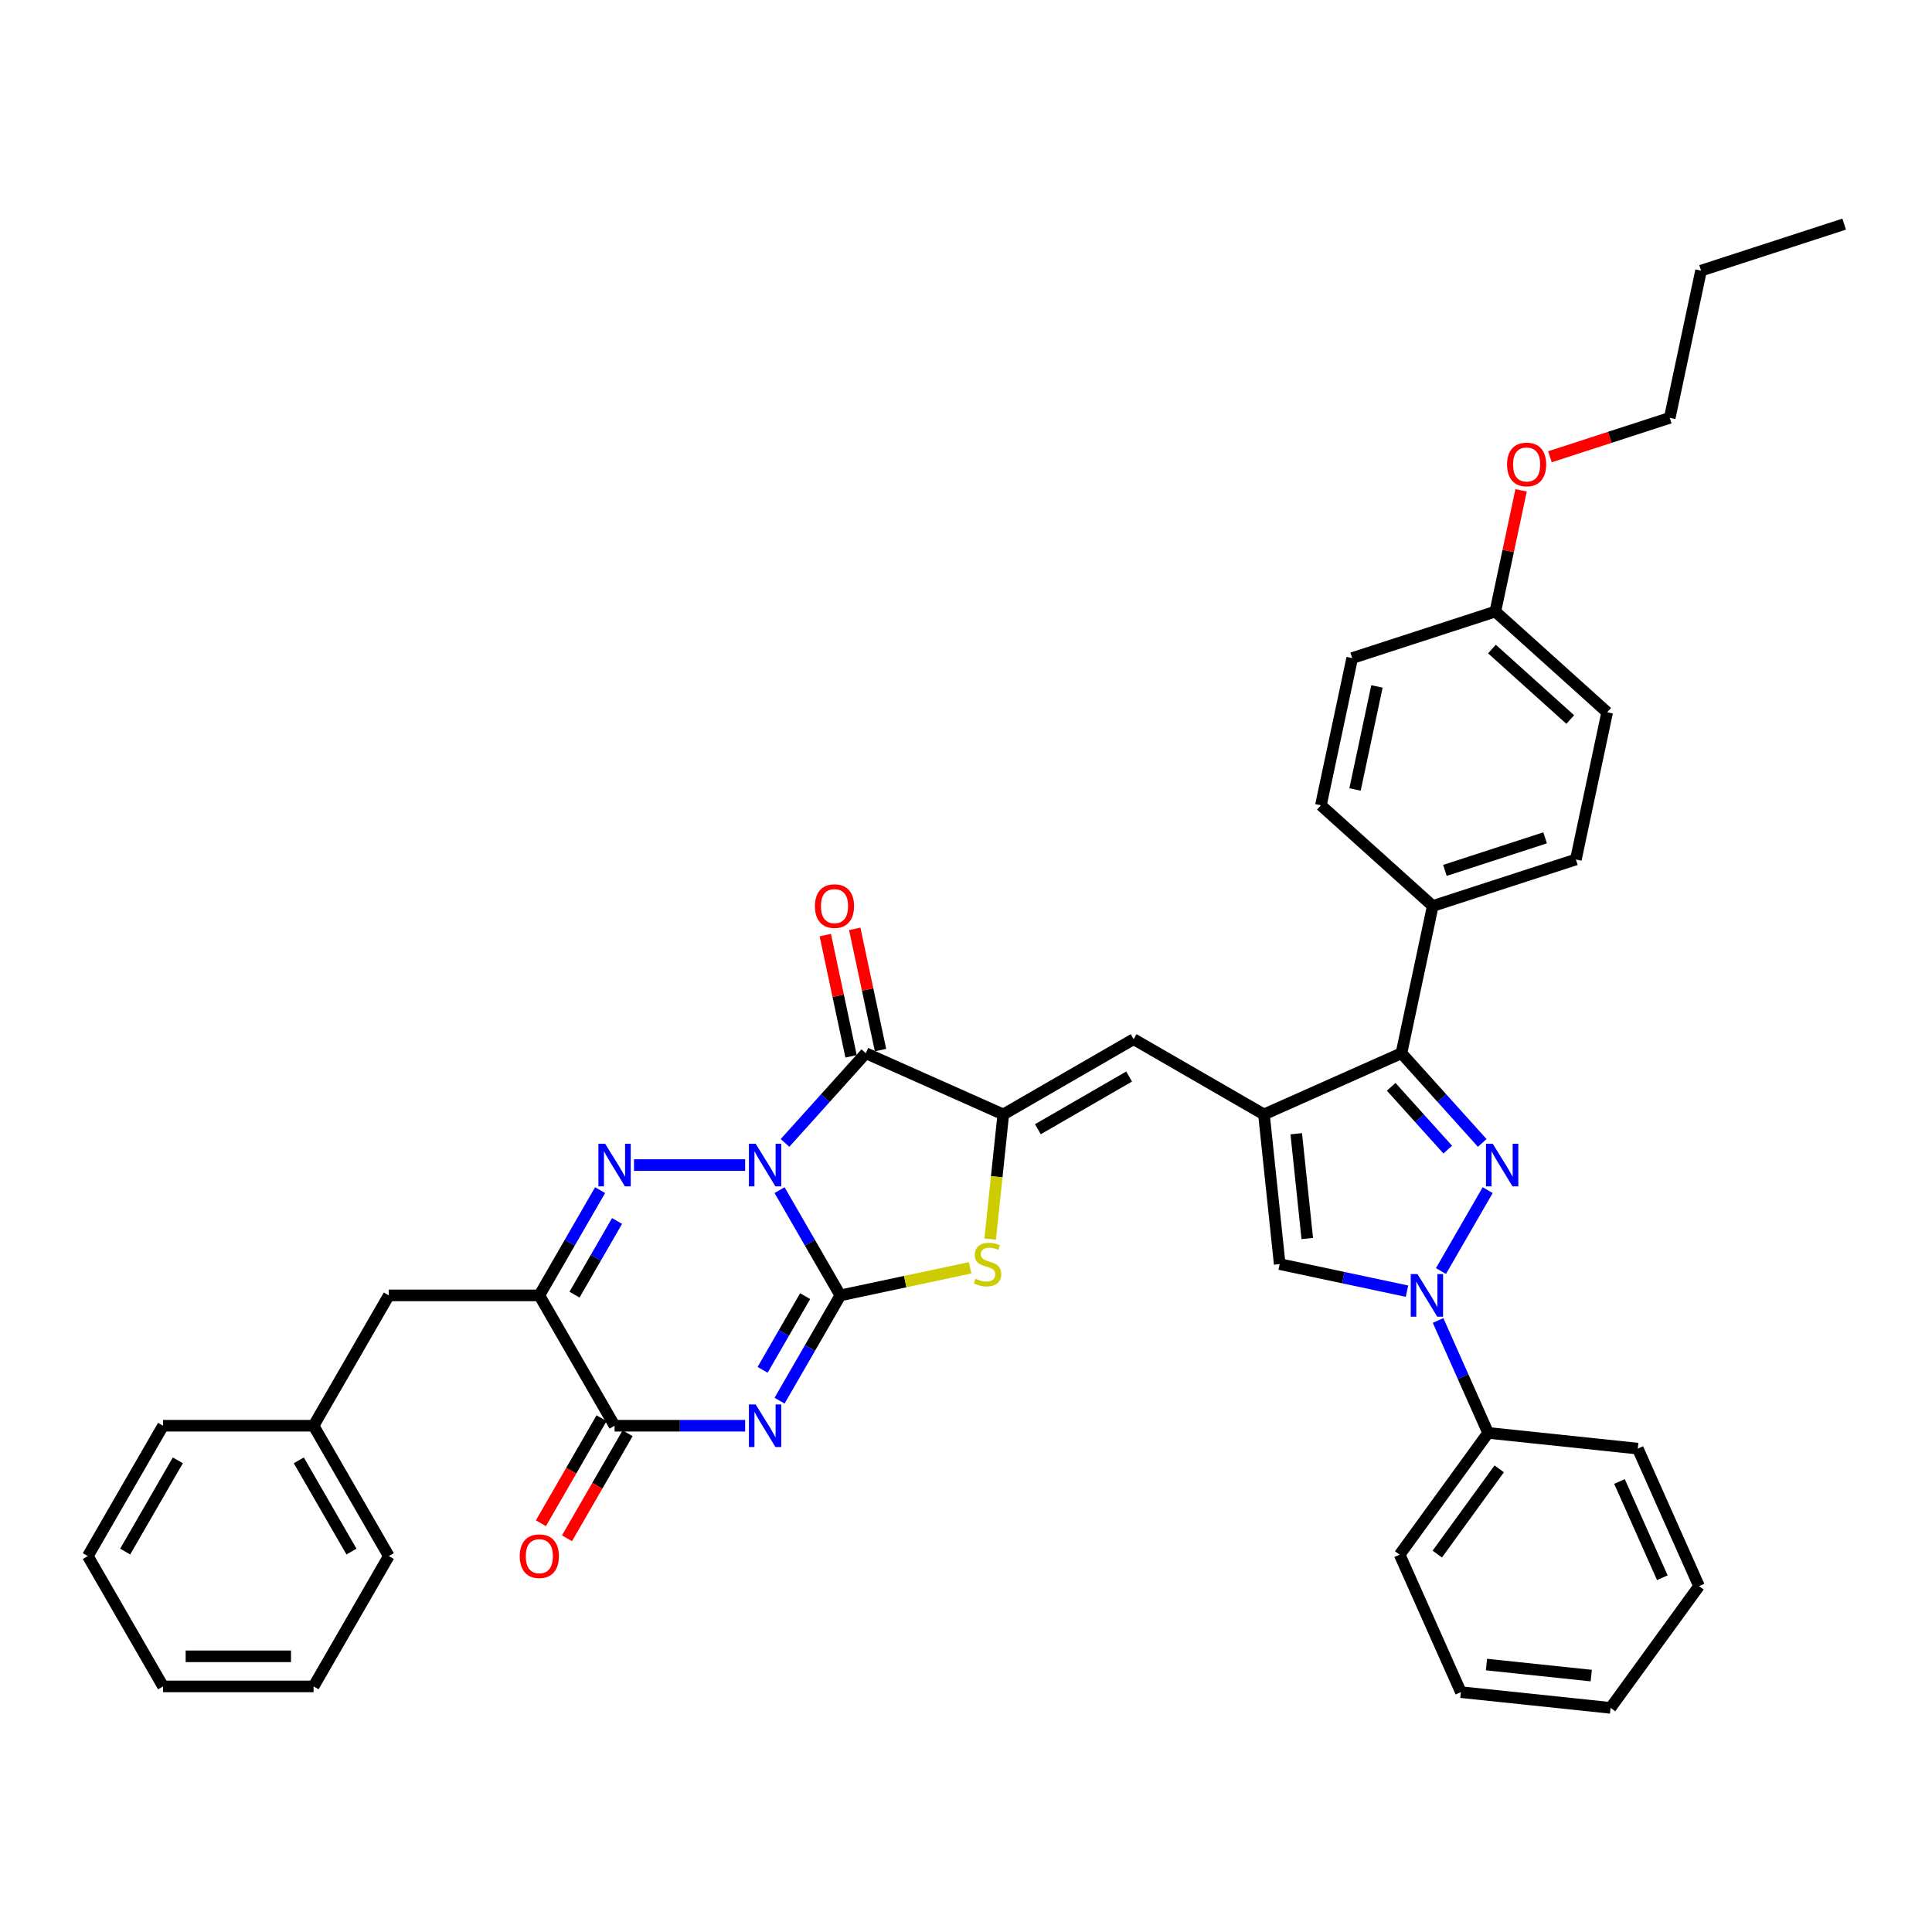 <?xml version='1.0' encoding='iso-8859-1'?>
<svg version='1.1' baseProfile='full'
              xmlns='http://www.w3.org/2000/svg'
                      xmlns:rdkit='http://www.rdkit.org/xml'
                      xmlns:xlink='http://www.w3.org/1999/xlink'
                  xml:space='preserve'
width='1000px' height='1000px' viewBox='0 0 1000 1000'>
<!-- END OF HEADER -->
<rect style='opacity:1.0;fill:#FFFFFF;stroke:none' width='1000' height='1000' x='0' y='0'> </rect>
<path class='bond-0' d='M 403.498,616.011 L 419.227,643.254' style='fill:none;fill-rule:evenodd;stroke:#0000FF;stroke-width:6px;stroke-linecap:butt;stroke-linejoin:miter;stroke-opacity:1' />
<path class='bond-0' d='M 419.227,643.254 L 434.956,670.496' style='fill:none;fill-rule:evenodd;stroke:#000000;stroke-width:6px;stroke-linecap:butt;stroke-linejoin:miter;stroke-opacity:1' />
<path class='bond-2' d='M 385.691,603.033 L 328.161,603.033' style='fill:none;fill-rule:evenodd;stroke:#0000FF;stroke-width:6px;stroke-linecap:butt;stroke-linejoin:miter;stroke-opacity:1' />
<path class='bond-3' d='M 406.319,591.578 L 427.225,568.36' style='fill:none;fill-rule:evenodd;stroke:#0000FF;stroke-width:6px;stroke-linecap:butt;stroke-linejoin:miter;stroke-opacity:1' />
<path class='bond-3' d='M 427.225,568.36 L 448.131,545.142' style='fill:none;fill-rule:evenodd;stroke:#000000;stroke-width:6px;stroke-linecap:butt;stroke-linejoin:miter;stroke-opacity:1' />
<path class='bond-1' d='M 434.956,670.496 L 419.227,697.739' style='fill:none;fill-rule:evenodd;stroke:#000000;stroke-width:6px;stroke-linecap:butt;stroke-linejoin:miter;stroke-opacity:1' />
<path class='bond-1' d='M 419.227,697.739 L 403.498,724.982' style='fill:none;fill-rule:evenodd;stroke:#0000FF;stroke-width:6px;stroke-linecap:butt;stroke-linejoin:miter;stroke-opacity:1' />
<path class='bond-1' d='M 416.744,670.879 L 405.734,689.949' style='fill:none;fill-rule:evenodd;stroke:#000000;stroke-width:6px;stroke-linecap:butt;stroke-linejoin:miter;stroke-opacity:1' />
<path class='bond-1' d='M 405.734,689.949 L 394.724,709.019' style='fill:none;fill-rule:evenodd;stroke:#0000FF;stroke-width:6px;stroke-linecap:butt;stroke-linejoin:miter;stroke-opacity:1' />
<path class='bond-9' d='M 434.956,670.496 L 468.544,663.357' style='fill:none;fill-rule:evenodd;stroke:#000000;stroke-width:6px;stroke-linecap:butt;stroke-linejoin:miter;stroke-opacity:1' />
<path class='bond-9' d='M 468.544,663.357 L 502.133,656.218' style='fill:none;fill-rule:evenodd;stroke:#CCCC00;stroke-width:6px;stroke-linecap:butt;stroke-linejoin:miter;stroke-opacity:1' />
<path class='bond-40' d='M 385.691,737.96 L 351.898,737.96' style='fill:none;fill-rule:evenodd;stroke:#0000FF;stroke-width:6px;stroke-linecap:butt;stroke-linejoin:miter;stroke-opacity:1' />
<path class='bond-40' d='M 351.898,737.96 L 318.105,737.96' style='fill:none;fill-rule:evenodd;stroke:#000000;stroke-width:6px;stroke-linecap:butt;stroke-linejoin:miter;stroke-opacity:1' />
<path class='bond-7' d='M 310.612,616.011 L 294.884,643.254' style='fill:none;fill-rule:evenodd;stroke:#0000FF;stroke-width:6px;stroke-linecap:butt;stroke-linejoin:miter;stroke-opacity:1' />
<path class='bond-7' d='M 294.884,643.254 L 279.155,670.496' style='fill:none;fill-rule:evenodd;stroke:#000000;stroke-width:6px;stroke-linecap:butt;stroke-linejoin:miter;stroke-opacity:1' />
<path class='bond-7' d='M 319.386,631.974 L 308.376,651.044' style='fill:none;fill-rule:evenodd;stroke:#0000FF;stroke-width:6px;stroke-linecap:butt;stroke-linejoin:miter;stroke-opacity:1' />
<path class='bond-7' d='M 308.376,651.044 L 297.366,670.114' style='fill:none;fill-rule:evenodd;stroke:#000000;stroke-width:6px;stroke-linecap:butt;stroke-linejoin:miter;stroke-opacity:1' />
<path class='bond-6' d='M 448.131,545.142 L 519.296,576.827' style='fill:none;fill-rule:evenodd;stroke:#000000;stroke-width:6px;stroke-linecap:butt;stroke-linejoin:miter;stroke-opacity:1' />
<path class='bond-16' d='M 455.751,543.522 L 449.081,512.146' style='fill:none;fill-rule:evenodd;stroke:#000000;stroke-width:6px;stroke-linecap:butt;stroke-linejoin:miter;stroke-opacity:1' />
<path class='bond-16' d='M 449.081,512.146 L 442.412,480.77' style='fill:none;fill-rule:evenodd;stroke:#FF0000;stroke-width:6px;stroke-linecap:butt;stroke-linejoin:miter;stroke-opacity:1' />
<path class='bond-16' d='M 440.511,546.761 L 433.842,515.385' style='fill:none;fill-rule:evenodd;stroke:#000000;stroke-width:6px;stroke-linecap:butt;stroke-linejoin:miter;stroke-opacity:1' />
<path class='bond-16' d='M 433.842,515.385 L 427.173,484.009' style='fill:none;fill-rule:evenodd;stroke:#FF0000;stroke-width:6px;stroke-linecap:butt;stroke-linejoin:miter;stroke-opacity:1' />
<path class='bond-4' d='M 767.2,591.578 L 746.294,568.36' style='fill:none;fill-rule:evenodd;stroke:#0000FF;stroke-width:6px;stroke-linecap:butt;stroke-linejoin:miter;stroke-opacity:1' />
<path class='bond-4' d='M 746.294,568.36 L 725.389,545.142' style='fill:none;fill-rule:evenodd;stroke:#000000;stroke-width:6px;stroke-linecap:butt;stroke-linejoin:miter;stroke-opacity:1' />
<path class='bond-4' d='M 749.35,595.038 L 734.716,578.785' style='fill:none;fill-rule:evenodd;stroke:#0000FF;stroke-width:6px;stroke-linecap:butt;stroke-linejoin:miter;stroke-opacity:1' />
<path class='bond-4' d='M 734.716,578.785 L 720.082,562.532' style='fill:none;fill-rule:evenodd;stroke:#000000;stroke-width:6px;stroke-linecap:butt;stroke-linejoin:miter;stroke-opacity:1' />
<path class='bond-41' d='M 770.021,616.011 L 745.841,657.893' style='fill:none;fill-rule:evenodd;stroke:#0000FF;stroke-width:6px;stroke-linecap:butt;stroke-linejoin:miter;stroke-opacity:1' />
<path class='bond-5' d='M 654.223,576.827 L 586.76,537.877' style='fill:none;fill-rule:evenodd;stroke:#000000;stroke-width:6px;stroke-linecap:butt;stroke-linejoin:miter;stroke-opacity:1' />
<path class='bond-11' d='M 654.223,576.827 L 725.389,545.142' style='fill:none;fill-rule:evenodd;stroke:#000000;stroke-width:6px;stroke-linecap:butt;stroke-linejoin:miter;stroke-opacity:1' />
<path class='bond-13' d='M 654.223,576.827 L 662.366,654.3' style='fill:none;fill-rule:evenodd;stroke:#000000;stroke-width:6px;stroke-linecap:butt;stroke-linejoin:miter;stroke-opacity:1' />
<path class='bond-13' d='M 670.939,586.819 L 676.639,641.051' style='fill:none;fill-rule:evenodd;stroke:#000000;stroke-width:6px;stroke-linecap:butt;stroke-linejoin:miter;stroke-opacity:1' />
<path class='bond-12' d='M 519.296,576.827 L 586.76,537.877' style='fill:none;fill-rule:evenodd;stroke:#000000;stroke-width:6px;stroke-linecap:butt;stroke-linejoin:miter;stroke-opacity:1' />
<path class='bond-12' d='M 537.206,584.477 L 584.43,557.212' style='fill:none;fill-rule:evenodd;stroke:#000000;stroke-width:6px;stroke-linecap:butt;stroke-linejoin:miter;stroke-opacity:1' />
<path class='bond-39' d='M 519.296,576.827 L 515.905,609.09' style='fill:none;fill-rule:evenodd;stroke:#000000;stroke-width:6px;stroke-linecap:butt;stroke-linejoin:miter;stroke-opacity:1' />
<path class='bond-39' d='M 515.905,609.09 L 512.514,641.353' style='fill:none;fill-rule:evenodd;stroke:#CCCC00;stroke-width:6px;stroke-linecap:butt;stroke-linejoin:miter;stroke-opacity:1' />
<path class='bond-10' d='M 279.155,670.496 L 318.105,737.96' style='fill:none;fill-rule:evenodd;stroke:#000000;stroke-width:6px;stroke-linecap:butt;stroke-linejoin:miter;stroke-opacity:1' />
<path class='bond-15' d='M 279.155,670.496 L 201.255,670.496' style='fill:none;fill-rule:evenodd;stroke:#000000;stroke-width:6px;stroke-linecap:butt;stroke-linejoin:miter;stroke-opacity:1' />
<path class='bond-8' d='M 728.25,668.304 L 695.308,661.302' style='fill:none;fill-rule:evenodd;stroke:#0000FF;stroke-width:6px;stroke-linecap:butt;stroke-linejoin:miter;stroke-opacity:1' />
<path class='bond-8' d='M 695.308,661.302 L 662.366,654.3' style='fill:none;fill-rule:evenodd;stroke:#000000;stroke-width:6px;stroke-linecap:butt;stroke-linejoin:miter;stroke-opacity:1' />
<path class='bond-17' d='M 744.342,683.475 L 757.296,712.568' style='fill:none;fill-rule:evenodd;stroke:#0000FF;stroke-width:6px;stroke-linecap:butt;stroke-linejoin:miter;stroke-opacity:1' />
<path class='bond-17' d='M 757.296,712.568 L 770.249,741.662' style='fill:none;fill-rule:evenodd;stroke:#000000;stroke-width:6px;stroke-linecap:butt;stroke-linejoin:miter;stroke-opacity:1' />
<path class='bond-18' d='M 311.359,734.065 L 295.666,761.245' style='fill:none;fill-rule:evenodd;stroke:#000000;stroke-width:6px;stroke-linecap:butt;stroke-linejoin:miter;stroke-opacity:1' />
<path class='bond-18' d='M 295.666,761.245 L 279.974,788.426' style='fill:none;fill-rule:evenodd;stroke:#FF0000;stroke-width:6px;stroke-linecap:butt;stroke-linejoin:miter;stroke-opacity:1' />
<path class='bond-18' d='M 324.852,741.855 L 309.159,769.035' style='fill:none;fill-rule:evenodd;stroke:#000000;stroke-width:6px;stroke-linecap:butt;stroke-linejoin:miter;stroke-opacity:1' />
<path class='bond-18' d='M 309.159,769.035 L 293.466,796.216' style='fill:none;fill-rule:evenodd;stroke:#FF0000;stroke-width:6px;stroke-linecap:butt;stroke-linejoin:miter;stroke-opacity:1' />
<path class='bond-14' d='M 725.389,545.142 L 741.585,468.944' style='fill:none;fill-rule:evenodd;stroke:#000000;stroke-width:6px;stroke-linecap:butt;stroke-linejoin:miter;stroke-opacity:1' />
<path class='bond-19' d='M 741.585,468.944 L 815.673,444.871' style='fill:none;fill-rule:evenodd;stroke:#000000;stroke-width:6px;stroke-linecap:butt;stroke-linejoin:miter;stroke-opacity:1' />
<path class='bond-19' d='M 747.884,450.516 L 799.745,433.665' style='fill:none;fill-rule:evenodd;stroke:#000000;stroke-width:6px;stroke-linecap:butt;stroke-linejoin:miter;stroke-opacity:1' />
<path class='bond-20' d='M 741.585,468.944 L 683.694,416.819' style='fill:none;fill-rule:evenodd;stroke:#000000;stroke-width:6px;stroke-linecap:butt;stroke-linejoin:miter;stroke-opacity:1' />
<path class='bond-22' d='M 201.255,670.496 L 162.305,737.96' style='fill:none;fill-rule:evenodd;stroke:#000000;stroke-width:6px;stroke-linecap:butt;stroke-linejoin:miter;stroke-opacity:1' />
<path class='bond-26' d='M 770.249,741.662 L 724.46,804.684' style='fill:none;fill-rule:evenodd;stroke:#000000;stroke-width:6px;stroke-linecap:butt;stroke-linejoin:miter;stroke-opacity:1' />
<path class='bond-26' d='M 775.985,760.273 L 743.933,804.389' style='fill:none;fill-rule:evenodd;stroke:#000000;stroke-width:6px;stroke-linecap:butt;stroke-linejoin:miter;stroke-opacity:1' />
<path class='bond-27' d='M 770.249,741.662 L 847.722,749.805' style='fill:none;fill-rule:evenodd;stroke:#000000;stroke-width:6px;stroke-linecap:butt;stroke-linejoin:miter;stroke-opacity:1' />
<path class='bond-24' d='M 815.673,444.871 L 831.869,368.674' style='fill:none;fill-rule:evenodd;stroke:#000000;stroke-width:6px;stroke-linecap:butt;stroke-linejoin:miter;stroke-opacity:1' />
<path class='bond-23' d='M 683.694,416.819 L 699.89,340.621' style='fill:none;fill-rule:evenodd;stroke:#000000;stroke-width:6px;stroke-linecap:butt;stroke-linejoin:miter;stroke-opacity:1' />
<path class='bond-23' d='M 701.363,408.628 L 712.7,355.29' style='fill:none;fill-rule:evenodd;stroke:#000000;stroke-width:6px;stroke-linecap:butt;stroke-linejoin:miter;stroke-opacity:1' />
<path class='bond-21' d='M 773.978,316.548 L 699.89,340.621' style='fill:none;fill-rule:evenodd;stroke:#000000;stroke-width:6px;stroke-linecap:butt;stroke-linejoin:miter;stroke-opacity:1' />
<path class='bond-25' d='M 773.978,316.548 L 780.647,285.172' style='fill:none;fill-rule:evenodd;stroke:#000000;stroke-width:6px;stroke-linecap:butt;stroke-linejoin:miter;stroke-opacity:1' />
<path class='bond-25' d='M 780.647,285.172 L 787.316,253.796' style='fill:none;fill-rule:evenodd;stroke:#FF0000;stroke-width:6px;stroke-linecap:butt;stroke-linejoin:miter;stroke-opacity:1' />
<path class='bond-43' d='M 773.978,316.548 L 831.869,368.674' style='fill:none;fill-rule:evenodd;stroke:#000000;stroke-width:6px;stroke-linecap:butt;stroke-linejoin:miter;stroke-opacity:1' />
<path class='bond-43' d='M 772.236,335.945 L 812.76,372.433' style='fill:none;fill-rule:evenodd;stroke:#000000;stroke-width:6px;stroke-linecap:butt;stroke-linejoin:miter;stroke-opacity:1' />
<path class='bond-29' d='M 162.305,737.96 L 201.255,805.424' style='fill:none;fill-rule:evenodd;stroke:#000000;stroke-width:6px;stroke-linecap:butt;stroke-linejoin:miter;stroke-opacity:1' />
<path class='bond-29' d='M 154.655,755.87 L 181.92,803.094' style='fill:none;fill-rule:evenodd;stroke:#000000;stroke-width:6px;stroke-linecap:butt;stroke-linejoin:miter;stroke-opacity:1' />
<path class='bond-30' d='M 162.305,737.96 L 84.405,737.96' style='fill:none;fill-rule:evenodd;stroke:#000000;stroke-width:6px;stroke-linecap:butt;stroke-linejoin:miter;stroke-opacity:1' />
<path class='bond-28' d='M 802.249,236.427 L 833.255,226.352' style='fill:none;fill-rule:evenodd;stroke:#FF0000;stroke-width:6px;stroke-linecap:butt;stroke-linejoin:miter;stroke-opacity:1' />
<path class='bond-28' d='M 833.255,226.352 L 864.262,216.278' style='fill:none;fill-rule:evenodd;stroke:#000000;stroke-width:6px;stroke-linecap:butt;stroke-linejoin:miter;stroke-opacity:1' />
<path class='bond-33' d='M 724.46,804.684 L 756.145,875.85' style='fill:none;fill-rule:evenodd;stroke:#000000;stroke-width:6px;stroke-linecap:butt;stroke-linejoin:miter;stroke-opacity:1' />
<path class='bond-34' d='M 847.722,749.805 L 879.407,820.97' style='fill:none;fill-rule:evenodd;stroke:#000000;stroke-width:6px;stroke-linecap:butt;stroke-linejoin:miter;stroke-opacity:1' />
<path class='bond-34' d='M 838.242,766.816 L 860.421,816.632' style='fill:none;fill-rule:evenodd;stroke:#000000;stroke-width:6px;stroke-linecap:butt;stroke-linejoin:miter;stroke-opacity:1' />
<path class='bond-31' d='M 864.262,216.278 L 880.458,140.08' style='fill:none;fill-rule:evenodd;stroke:#000000;stroke-width:6px;stroke-linecap:butt;stroke-linejoin:miter;stroke-opacity:1' />
<path class='bond-36' d='M 201.255,805.424 L 162.305,872.887' style='fill:none;fill-rule:evenodd;stroke:#000000;stroke-width:6px;stroke-linecap:butt;stroke-linejoin:miter;stroke-opacity:1' />
<path class='bond-35' d='M 84.405,737.96 L 45.455,805.424' style='fill:none;fill-rule:evenodd;stroke:#000000;stroke-width:6px;stroke-linecap:butt;stroke-linejoin:miter;stroke-opacity:1' />
<path class='bond-35' d='M 92.055,755.87 L 64.79,803.094' style='fill:none;fill-rule:evenodd;stroke:#000000;stroke-width:6px;stroke-linecap:butt;stroke-linejoin:miter;stroke-opacity:1' />
<path class='bond-32' d='M 880.458,140.08 L 954.545,116.007' style='fill:none;fill-rule:evenodd;stroke:#000000;stroke-width:6px;stroke-linecap:butt;stroke-linejoin:miter;stroke-opacity:1' />
<path class='bond-44' d='M 756.145,875.85 L 833.619,883.993' style='fill:none;fill-rule:evenodd;stroke:#000000;stroke-width:6px;stroke-linecap:butt;stroke-linejoin:miter;stroke-opacity:1' />
<path class='bond-44' d='M 769.395,861.577 L 823.626,867.276' style='fill:none;fill-rule:evenodd;stroke:#000000;stroke-width:6px;stroke-linecap:butt;stroke-linejoin:miter;stroke-opacity:1' />
<path class='bond-37' d='M 879.407,820.97 L 833.619,883.993' style='fill:none;fill-rule:evenodd;stroke:#000000;stroke-width:6px;stroke-linecap:butt;stroke-linejoin:miter;stroke-opacity:1' />
<path class='bond-38' d='M 45.455,805.424 L 84.405,872.887' style='fill:none;fill-rule:evenodd;stroke:#000000;stroke-width:6px;stroke-linecap:butt;stroke-linejoin:miter;stroke-opacity:1' />
<path class='bond-42' d='M 162.305,872.887 L 84.405,872.887' style='fill:none;fill-rule:evenodd;stroke:#000000;stroke-width:6px;stroke-linecap:butt;stroke-linejoin:miter;stroke-opacity:1' />
<path class='bond-42' d='M 150.62,857.307 L 96.09,857.307' style='fill:none;fill-rule:evenodd;stroke:#000000;stroke-width:6px;stroke-linecap:butt;stroke-linejoin:miter;stroke-opacity:1' />
<path  class='atom-0' d='M 391.129 592.002
L 398.358 603.687
Q 399.075 604.84, 400.228 606.928
Q 401.381 609.016, 401.443 609.14
L 401.443 592.002
L 404.372 592.002
L 404.372 614.064
L 401.349 614.064
L 393.591 601.288
Q 392.687 599.792, 391.721 598.078
Q 390.786 596.365, 390.506 595.835
L 390.506 614.064
L 387.639 614.064
L 387.639 592.002
L 391.129 592.002
' fill='#0000FF'/>
<path  class='atom-2' d='M 391.129 726.929
L 398.358 738.614
Q 399.075 739.767, 400.228 741.855
Q 401.381 743.943, 401.443 744.067
L 401.443 726.929
L 404.372 726.929
L 404.372 748.991
L 401.349 748.991
L 393.591 736.215
Q 392.687 734.719, 391.721 733.006
Q 390.786 731.292, 390.506 730.762
L 390.506 748.991
L 387.639 748.991
L 387.639 726.929
L 391.129 726.929
' fill='#0000FF'/>
<path  class='atom-3' d='M 313.229 592.002
L 320.458 603.687
Q 321.174 604.84, 322.327 606.928
Q 323.48 609.016, 323.543 609.14
L 323.543 592.002
L 326.472 592.002
L 326.472 614.064
L 323.449 614.064
L 315.69 601.288
Q 314.787 599.792, 313.821 598.078
Q 312.886 596.365, 312.605 595.835
L 312.605 614.064
L 309.739 614.064
L 309.739 592.002
L 313.229 592.002
' fill='#0000FF'/>
<path  class='atom-5' d='M 772.638 592.002
L 779.867 603.687
Q 780.583 604.84, 781.736 606.928
Q 782.889 609.016, 782.952 609.14
L 782.952 592.002
L 785.881 592.002
L 785.881 614.064
L 782.858 614.064
L 775.099 601.288
Q 774.196 599.792, 773.23 598.078
Q 772.295 596.365, 772.014 595.835
L 772.014 614.064
L 769.148 614.064
L 769.148 592.002
L 772.638 592.002
' fill='#0000FF'/>
<path  class='atom-9' d='M 733.687 659.466
L 740.917 671.151
Q 741.633 672.304, 742.786 674.392
Q 743.939 676.479, 744.001 676.604
L 744.001 659.466
L 746.93 659.466
L 746.93 681.527
L 743.908 681.527
L 736.149 668.752
Q 735.245 667.256, 734.279 665.542
Q 733.345 663.828, 733.064 663.299
L 733.064 681.527
L 730.197 681.527
L 730.197 659.466
L 733.687 659.466
' fill='#0000FF'/>
<path  class='atom-10' d='M 504.921 661.872
Q 505.171 661.966, 506.199 662.402
Q 507.227 662.838, 508.349 663.118
Q 509.502 663.368, 510.624 663.368
Q 512.711 663.368, 513.927 662.371
Q 515.142 661.342, 515.142 659.566
Q 515.142 658.351, 514.519 657.603
Q 513.927 656.855, 512.992 656.45
Q 512.057 656.045, 510.499 655.578
Q 508.536 654.986, 507.352 654.425
Q 506.199 653.864, 505.358 652.68
Q 504.547 651.496, 504.547 649.501
Q 504.547 646.728, 506.417 645.014
Q 508.318 643.301, 512.057 643.301
Q 514.612 643.301, 517.51 644.516
L 516.793 646.915
Q 514.145 645.825, 512.151 645.825
Q 510 645.825, 508.816 646.728
Q 507.632 647.601, 507.663 649.128
Q 507.663 650.312, 508.256 651.028
Q 508.879 651.745, 509.751 652.15
Q 510.655 652.555, 512.151 653.023
Q 514.145 653.646, 515.329 654.269
Q 516.513 654.892, 517.354 656.17
Q 518.227 657.416, 518.227 659.566
Q 518.227 662.62, 516.17 664.271
Q 514.145 665.892, 510.748 665.892
Q 508.785 665.892, 507.29 665.455
Q 505.825 665.05, 504.08 664.334
L 504.921 661.872
' fill='#CCCC00'/>
<path  class='atom-17' d='M 421.807 469.006
Q 421.807 463.709, 424.425 460.749
Q 427.042 457.789, 431.934 457.789
Q 436.827 457.789, 439.444 460.749
Q 442.061 463.709, 442.061 469.006
Q 442.061 474.366, 439.413 477.419
Q 436.764 480.442, 431.934 480.442
Q 427.073 480.442, 424.425 477.419
Q 421.807 474.397, 421.807 469.006
M 431.934 477.949
Q 435.3 477.949, 437.107 475.706
Q 438.945 473.431, 438.945 469.006
Q 438.945 464.675, 437.107 462.494
Q 435.3 460.281, 431.934 460.281
Q 428.569 460.281, 426.731 462.463
Q 424.923 464.644, 424.923 469.006
Q 424.923 473.462, 426.731 475.706
Q 428.569 477.949, 431.934 477.949
' fill='#FF0000'/>
<path  class='atom-19' d='M 269.028 805.486
Q 269.028 800.189, 271.646 797.228
Q 274.263 794.268, 279.155 794.268
Q 284.047 794.268, 286.665 797.228
Q 289.282 800.189, 289.282 805.486
Q 289.282 810.845, 286.634 813.899
Q 283.985 816.922, 279.155 816.922
Q 274.294 816.922, 271.646 813.899
Q 269.028 810.877, 269.028 805.486
M 279.155 814.429
Q 282.52 814.429, 284.328 812.185
Q 286.166 809.911, 286.166 805.486
Q 286.166 801.155, 284.328 798.973
Q 282.52 796.761, 279.155 796.761
Q 275.79 796.761, 273.951 798.942
Q 272.144 801.123, 272.144 805.486
Q 272.144 809.942, 273.951 812.185
Q 275.79 814.429, 279.155 814.429
' fill='#FF0000'/>
<path  class='atom-26' d='M 780.047 240.413
Q 780.047 235.115, 782.665 232.155
Q 785.282 229.195, 790.174 229.195
Q 795.066 229.195, 797.684 232.155
Q 800.301 235.115, 800.301 240.413
Q 800.301 245.772, 797.653 248.826
Q 795.004 251.848, 790.174 251.848
Q 785.313 251.848, 782.665 248.826
Q 780.047 245.803, 780.047 240.413
M 790.174 249.356
Q 793.539 249.356, 795.347 247.112
Q 797.185 244.837, 797.185 240.413
Q 797.185 236.081, 795.347 233.9
Q 793.539 231.688, 790.174 231.688
Q 786.809 231.688, 784.97 233.869
Q 783.163 236.05, 783.163 240.413
Q 783.163 244.868, 784.97 247.112
Q 786.809 249.356, 790.174 249.356
' fill='#FF0000'/>
</svg>
